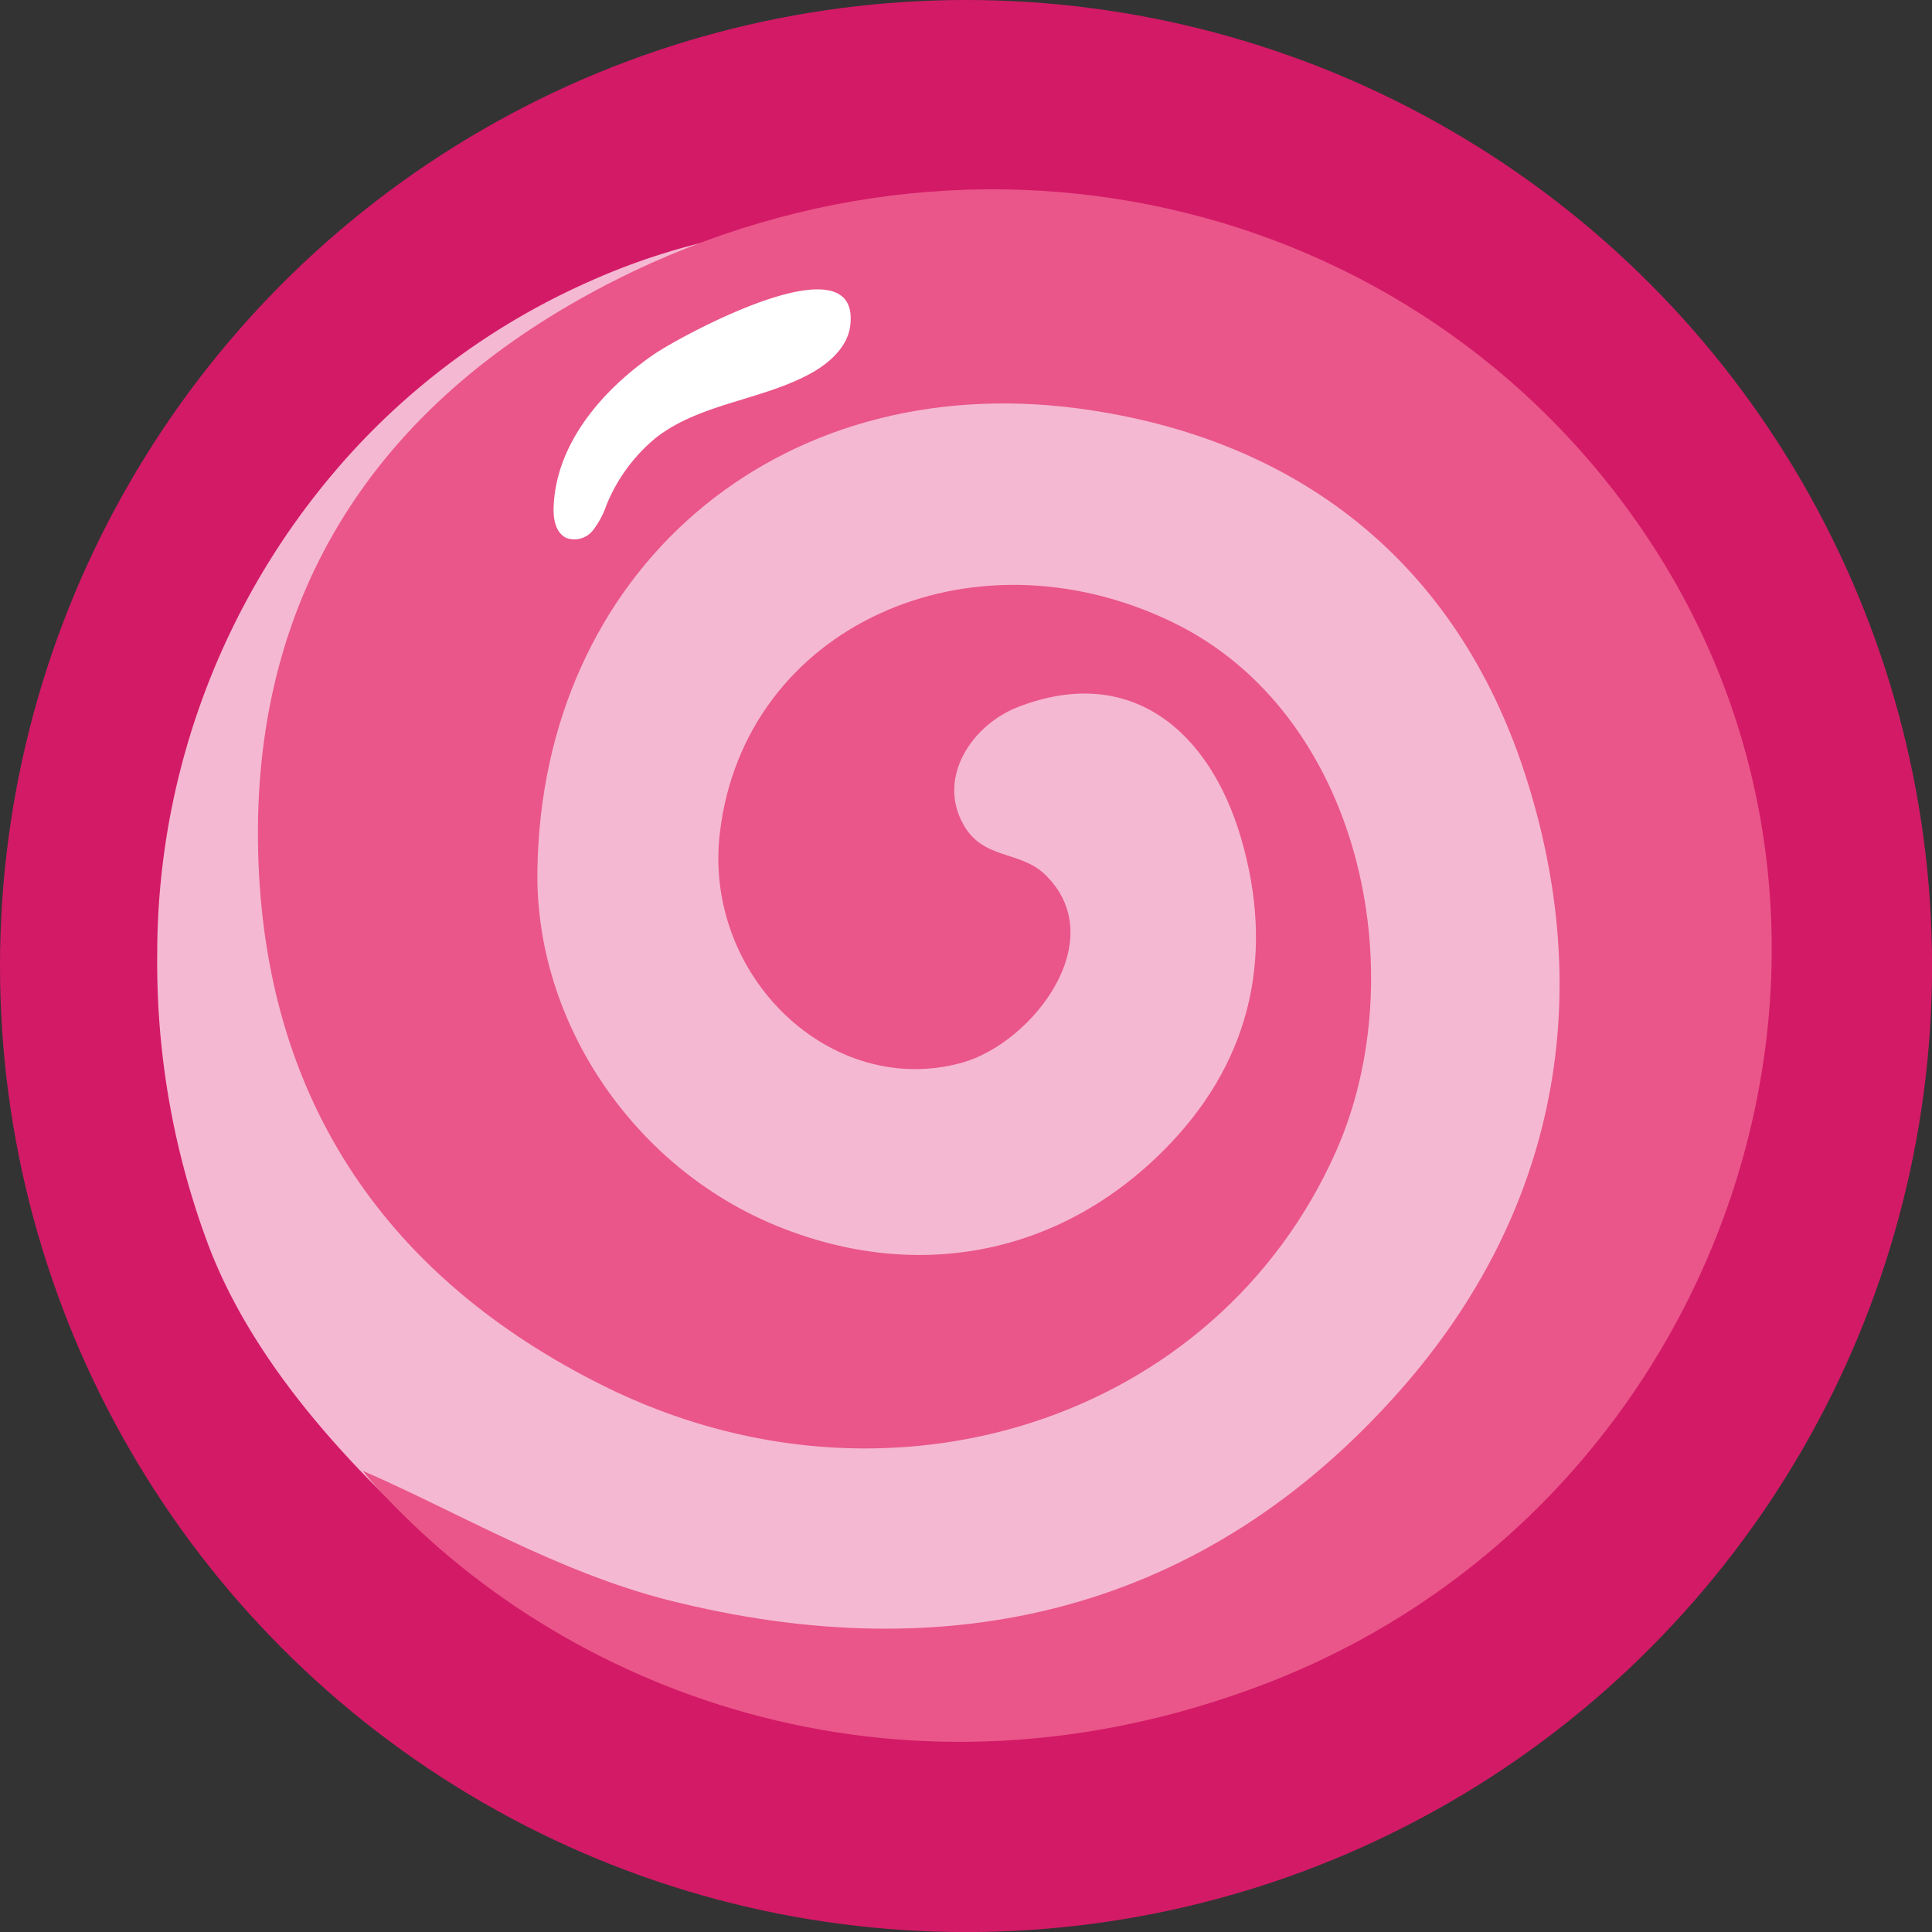 <?xml version="1.0" encoding="UTF-8"?> <svg xmlns="http://www.w3.org/2000/svg" id="Слой_1" data-name="Слой 1" viewBox="0 0 296.77 296.77"><rect x="0" y="0" width="296.77" height="296.77" fill="#333333" stroke="none"/> <defs> <style>.cls-1{fill:#d31a67;}.cls-2{fill:#f5b8d2;}.cls-3{fill:#ea5689;}.cls-4{fill:#fff;}</style> </defs> <circle class="cls-1" cx="148.39" cy="148.39" r="148.39"></circle> <path class="cls-2" d="M409.29,527.09q-25.53,0-46.28-8.35c-13.83-5.57-23.36-13-33.18-22.95s-19.72-22.26-25.12-36.1a123.5,123.5,0,0,1-8.11-45.3,114.42,114.42,0,0,1,30.95-78.31A109.54,109.54,0,0,1,363,311q20.75-9.33,46.28-9.35T455.57,311a109.63,109.63,0,0,1,35.48,25,114.51,114.51,0,0,1,0,156.62,109.5,109.5,0,0,1-35.48,25.05Q434.83,527.08,409.29,527.09Z" transform="translate(-272.45 -267.77)"></path> <path class="cls-3" d="M328.18,493.7c14.48,6.28,30.06,15.59,46.92,19.86,43.18,10.93,82.37,1.92,112.53-32.34,24.09-27.37,30.13-60.66,19-94.79C496.13,354.34,472,335,438,330.5c-46.38-6.09-82.4,25.18-83,71.07-.33,23.24,14.82,45.63,36.95,54.58,21.72,8.8,44.08,4.29,60.26-12.72,12.73-13.38,15.95-29.58,10.87-46.93-4.79-16.37-16.91-26.88-34.3-20.11-7,2.74-12.42,10.76-8.36,18,3,5.47,8.67,4,12.52,7.68,10.42,10-1.91,25.95-12.76,28.95-20,5.52-39.73-13.21-37.16-35.27,3.68-31.64,38.45-47.41,69.49-32.43,28.93,13.95,37.3,53.92,25.17,81.29-18.33,41.34-68.83,57.81-112.6,36-32.94-16.42-51.39-43.2-52.91-80-1.61-38.68,15.85-68,49.22-86.82,58-32.76,128.67-16.64,164.11,36.53,41.67,62.53,12.07,149-58.74,176.11-54.85,21-106.09,2.24-135.43-29.11C329.62,495.59,328.16,493.67,328.18,493.7Z" transform="translate(-272.45 -267.77)"></path> <path class="cls-4" d="M373,322.13c-8.07,5.53-15.21,13.85-15.51,23.63-.06,1.79.33,3.91,2,4.66a3.63,3.63,0,0,0,4-1.14,13.22,13.22,0,0,0,2.09-3.86A26.1,26.1,0,0,1,373.22,335c6.87-5.34,16.4-5.74,24-10,2.76-1.57,5.4-4,5.82-7.1C404.86,304.06,376.8,319.54,373,322.13Z" transform="translate(-272.45 -267.77)"></path> </svg> 